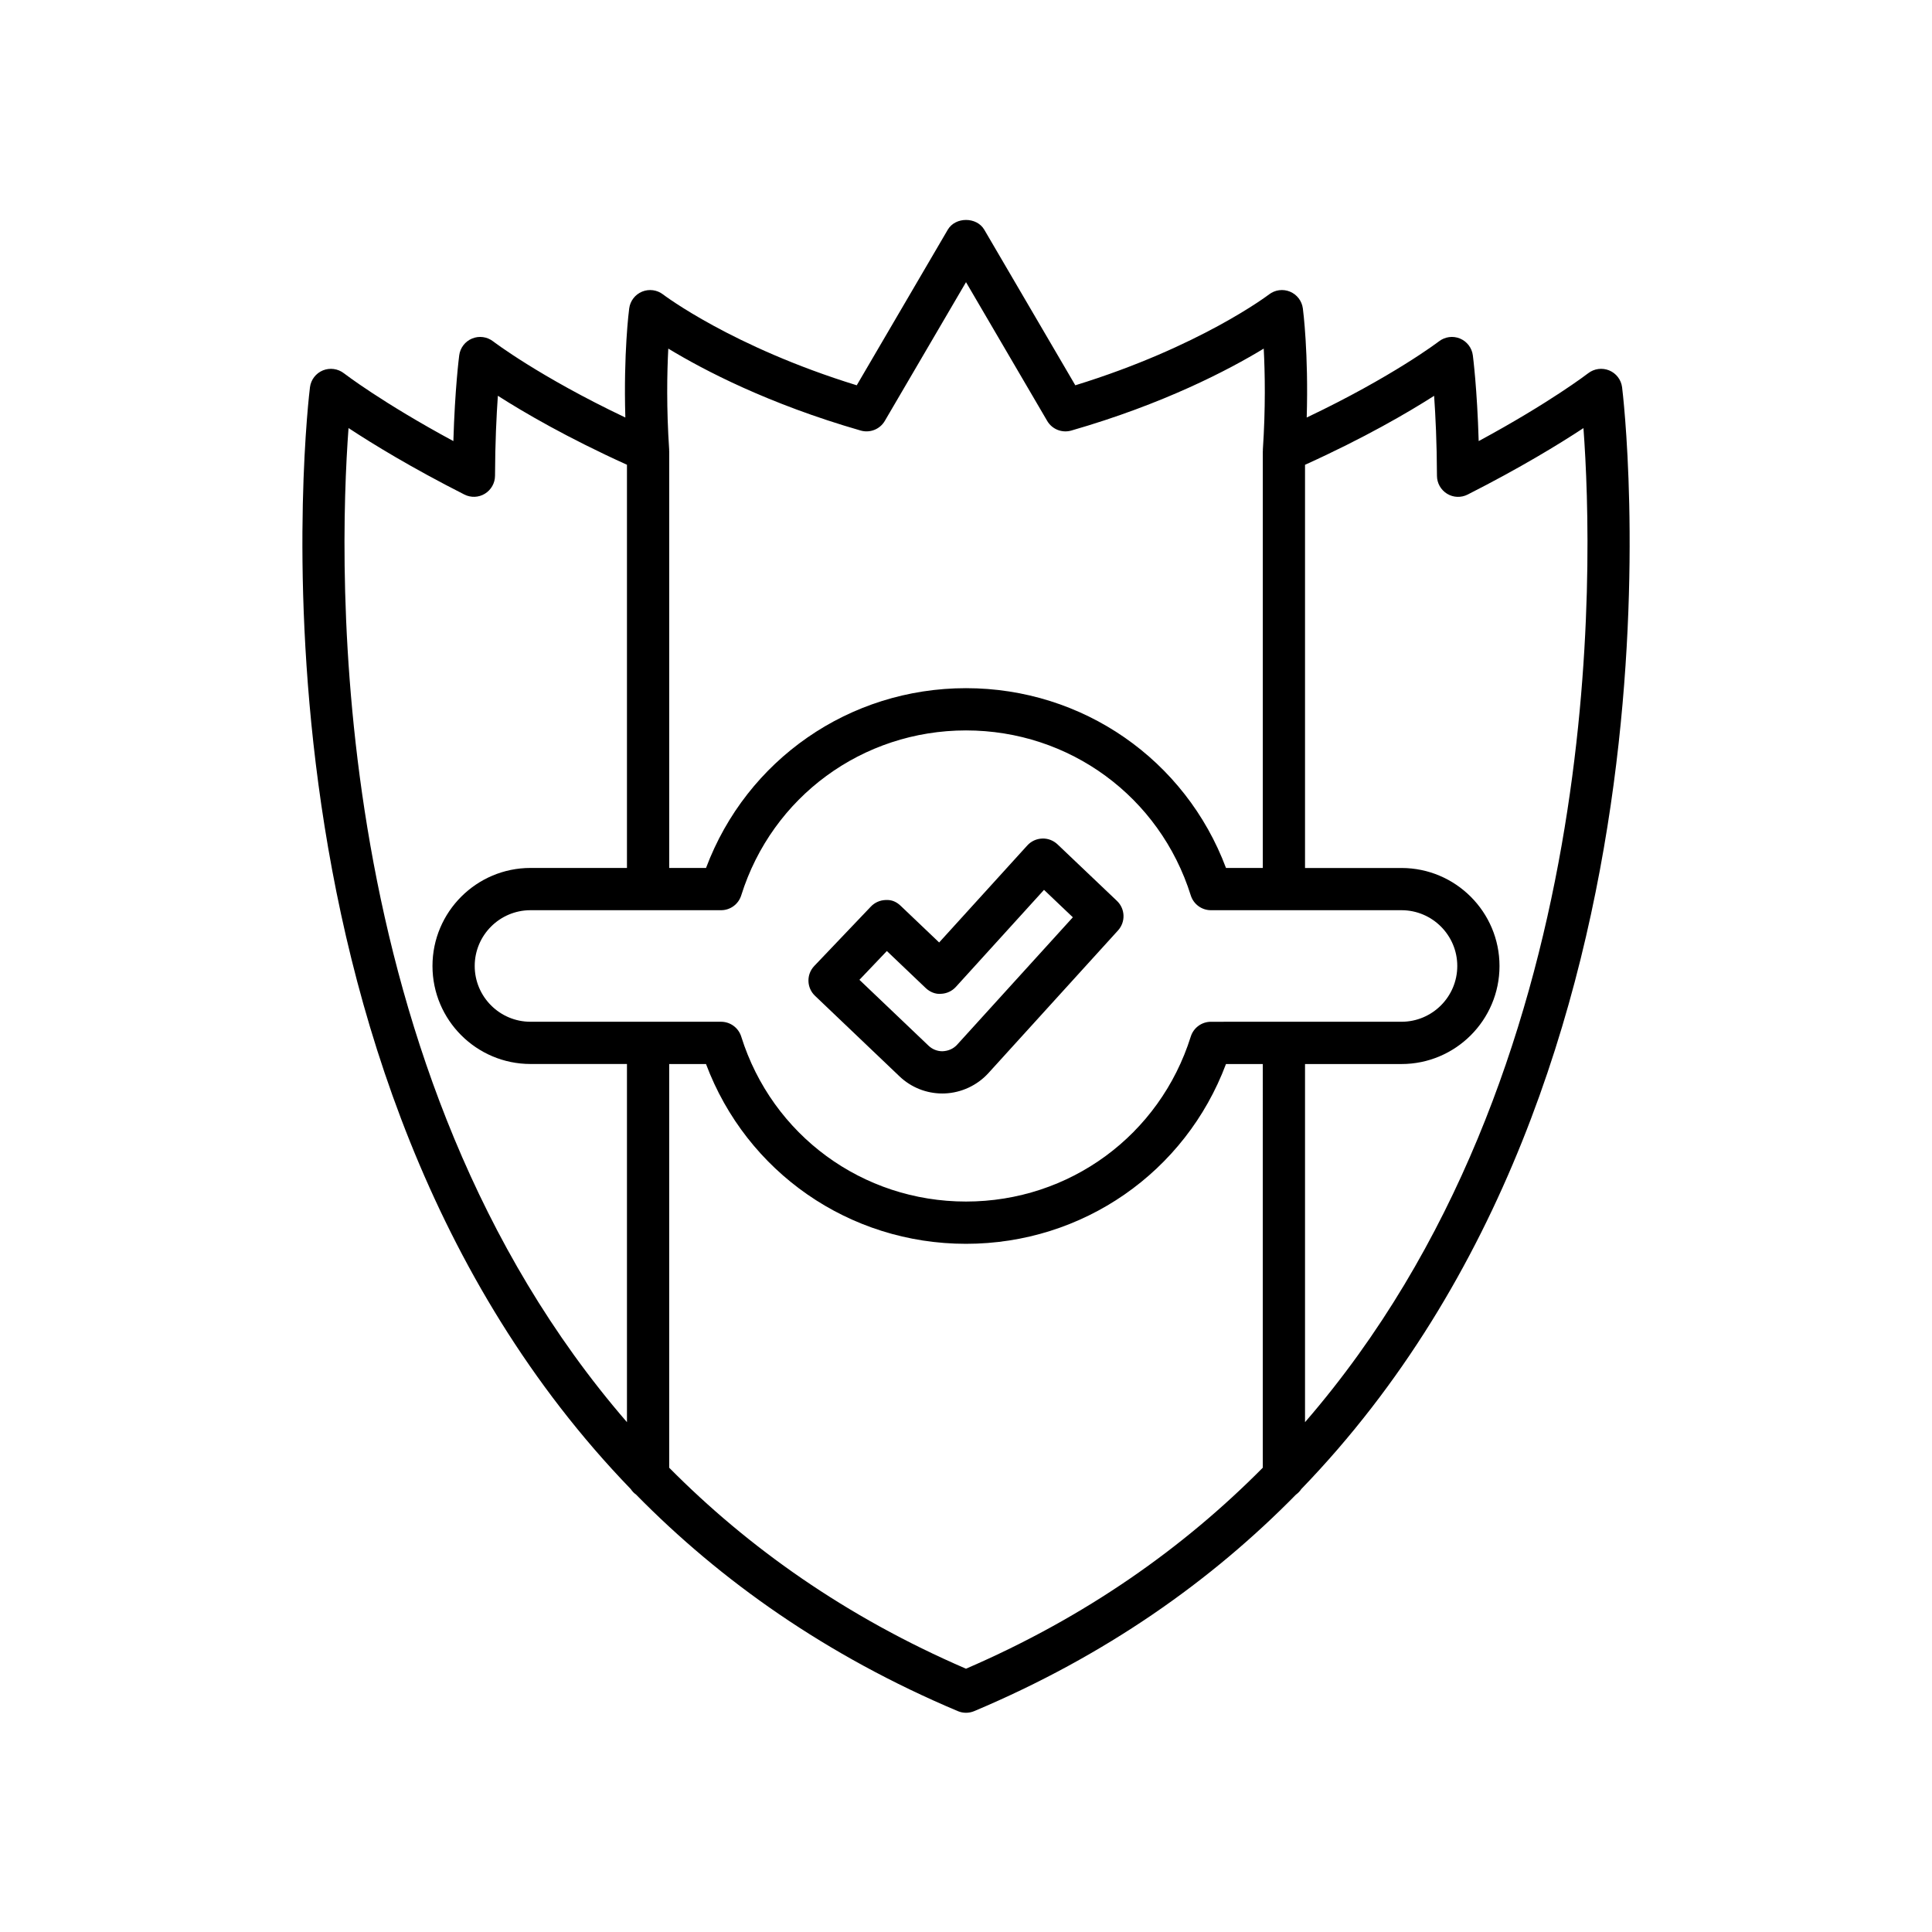 <?xml version="1.0" encoding="UTF-8"?>
<!-- Uploaded to: SVG Repo, www.svgrepo.com, Generator: SVG Repo Mixer Tools -->
<svg fill="#000000" width="800px" height="800px" version="1.1" viewBox="144 144 512 512" xmlns="http://www.w3.org/2000/svg">
 <g>
  <path d="m570.45 242.16c-1.859-0.754-3.973-0.477-5.566 0.754-0.109 0.086-10.109 7.773-29.016 17.98-0.41-13.879-1.496-22.316-1.551-22.734-0.258-1.984-1.562-3.68-3.41-4.445-1.852-0.766-3.969-0.48-5.555 0.738-0.137 0.105-12.32 9.391-35.059 20.195 0.504-17.035-0.945-28.359-1.023-28.914-0.258-1.984-1.562-3.68-3.41-4.445-1.852-0.766-3.973-0.48-5.559 0.742-0.188 0.141-18.266 13.879-51.332 24.074l-24.129-41.242c-2.012-3.434-7.652-3.434-9.664 0l-24.129 41.242c-33.066-10.195-51.145-23.934-51.332-24.074-1.586-1.223-3.699-1.504-5.559-0.742-1.848 0.766-3.152 2.461-3.41 4.445-0.078 0.551-1.523 11.879-1.023 28.914-22.734-10.801-34.922-20.09-35.059-20.195-1.578-1.215-3.699-1.504-5.555-0.738-1.848 0.766-3.152 2.461-3.41 4.445-0.055 0.422-1.141 8.855-1.551 22.734-18.91-10.207-28.906-17.891-29.016-17.98-1.59-1.223-3.699-1.504-5.566-0.754-1.852 0.766-3.16 2.461-3.418 4.449-0.289 2.18-22.07 181.23 85.02 292.02 0.379 0.574 0.836 1.051 1.395 1.449 22.422 22.832 50.395 42.688 85.273 57.387 0.684 0.289 1.43 0.438 2.168 0.438s1.48-0.148 2.176-0.438c34.879-14.699 62.852-34.555 85.273-57.387 0.559-0.398 1.016-0.879 1.395-1.449 107.09-110.79 85.309-289.84 85.02-292.02-0.258-1.992-1.566-3.684-3.418-4.449zm-249.35-5.781c9.359 5.684 26.547 14.684 51.004 21.723 2.465 0.699 5.086-0.344 6.379-2.555l21.52-36.77 21.516 36.773c1.289 2.207 3.914 3.258 6.379 2.555 24.457-7.043 41.645-16.039 51.004-21.723 0.332 6.414 0.508 15.77-0.234 26.797-0.004 0.082 0.016 0.164 0.016 0.246 0 0.047-0.027 0.086-0.027 0.129v110.46h-9.758c-10.758-28.66-37.945-47.641-68.895-47.641-30.953 0-58.137 18.98-68.898 47.641h-9.758v-110.46c0-0.047-0.023-0.086-0.027-0.129 0-0.082 0.02-0.164 0.016-0.246-0.742-11.027-0.566-20.387-0.234-26.801zm-10.949 284.51c-80.23-92.66-76.492-227.04-73.785-263.45 6.449 4.246 16.711 10.523 30.691 17.613 1.734 0.879 3.793 0.805 5.449-0.215 1.656-1.016 2.672-2.816 2.68-4.758 0.031-8.715 0.387-15.957 0.754-21.195 6.992 4.477 18.504 11.168 34.211 18.281v106.85h-25.562c-14.324 0-25.977 11.656-25.977 25.977 0 14.324 11.656 25.977 25.977 25.977h25.562zm168.5 12.07c-20.887 21.086-46.703 39.477-78.652 53.266-31.949-13.789-57.77-32.18-78.656-53.262v-106.98h9.758c10.758 28.66 37.945 47.641 68.898 47.641s58.137-18.98 68.898-47.641h9.758zm-13.746-118.18c-2.445 0-4.609 1.59-5.34 3.926-8.203 26.145-32.141 43.715-59.566 43.715s-51.363-17.57-59.566-43.719c-0.734-2.336-2.898-3.926-5.34-3.926h-50.508c-8.152 0-14.781-6.633-14.781-14.781 0-8.152 6.633-14.781 14.781-14.781h50.508c2.445 0 4.609-1.59 5.34-3.926 8.199-26.148 32.137-43.719 59.566-43.719 27.426 0 51.363 17.57 59.566 43.719 0.734 2.336 2.898 3.926 5.34 3.926h50.508c8.152 0 14.781 6.633 14.781 14.781 0 8.152-6.633 14.781-14.781 14.781zm24.941 106.11v-94.91h25.562c14.324 0 25.977-11.656 25.977-25.977 0-14.324-11.656-25.977-25.977-25.977h-25.562v-106.85c15.707-7.113 27.215-13.805 34.211-18.281 0.367 5.238 0.723 12.48 0.754 21.195 0.004 1.941 1.023 3.738 2.68 4.758 1.652 1.016 3.719 1.094 5.449 0.215 13.977-7.09 24.238-13.367 30.691-17.613 2.707 36.402 6.445 170.78-73.785 263.44z"/>
  <path d="m424.25 367.76c-1.094-1.031-2.555-1.602-4.062-1.535-1.508 0.055-2.93 0.711-3.941 1.824l-23.363 25.715-10.184-9.703c-1.07-1.027-2.34-1.656-3.996-1.547-1.48 0.039-2.891 0.66-3.914 1.738l-14.996 15.738c-2.133 2.234-2.051 5.777 0.191 7.91l22.391 21.344c3.078 2.93 7.113 4.543 11.359 4.543 0.07 0 0.531-0.004 0.598-0.012 4.402-0.164 8.621-2.121 11.594-5.379l34.363-37.824c2.043-2.254 1.918-5.723-0.285-7.824zm-26.605 53.098c-0.953 1.051-2.312 1.68-3.91 1.734-1.359 0-2.652-0.52-3.641-1.453l-18.336-17.477 7.269-7.633 10.281 9.797c1.086 1.039 2.602 1.695 4.062 1.543 1.504-0.055 2.926-0.711 3.941-1.824l23.363-25.723 7.641 7.269z"/>
 </g>
</svg>